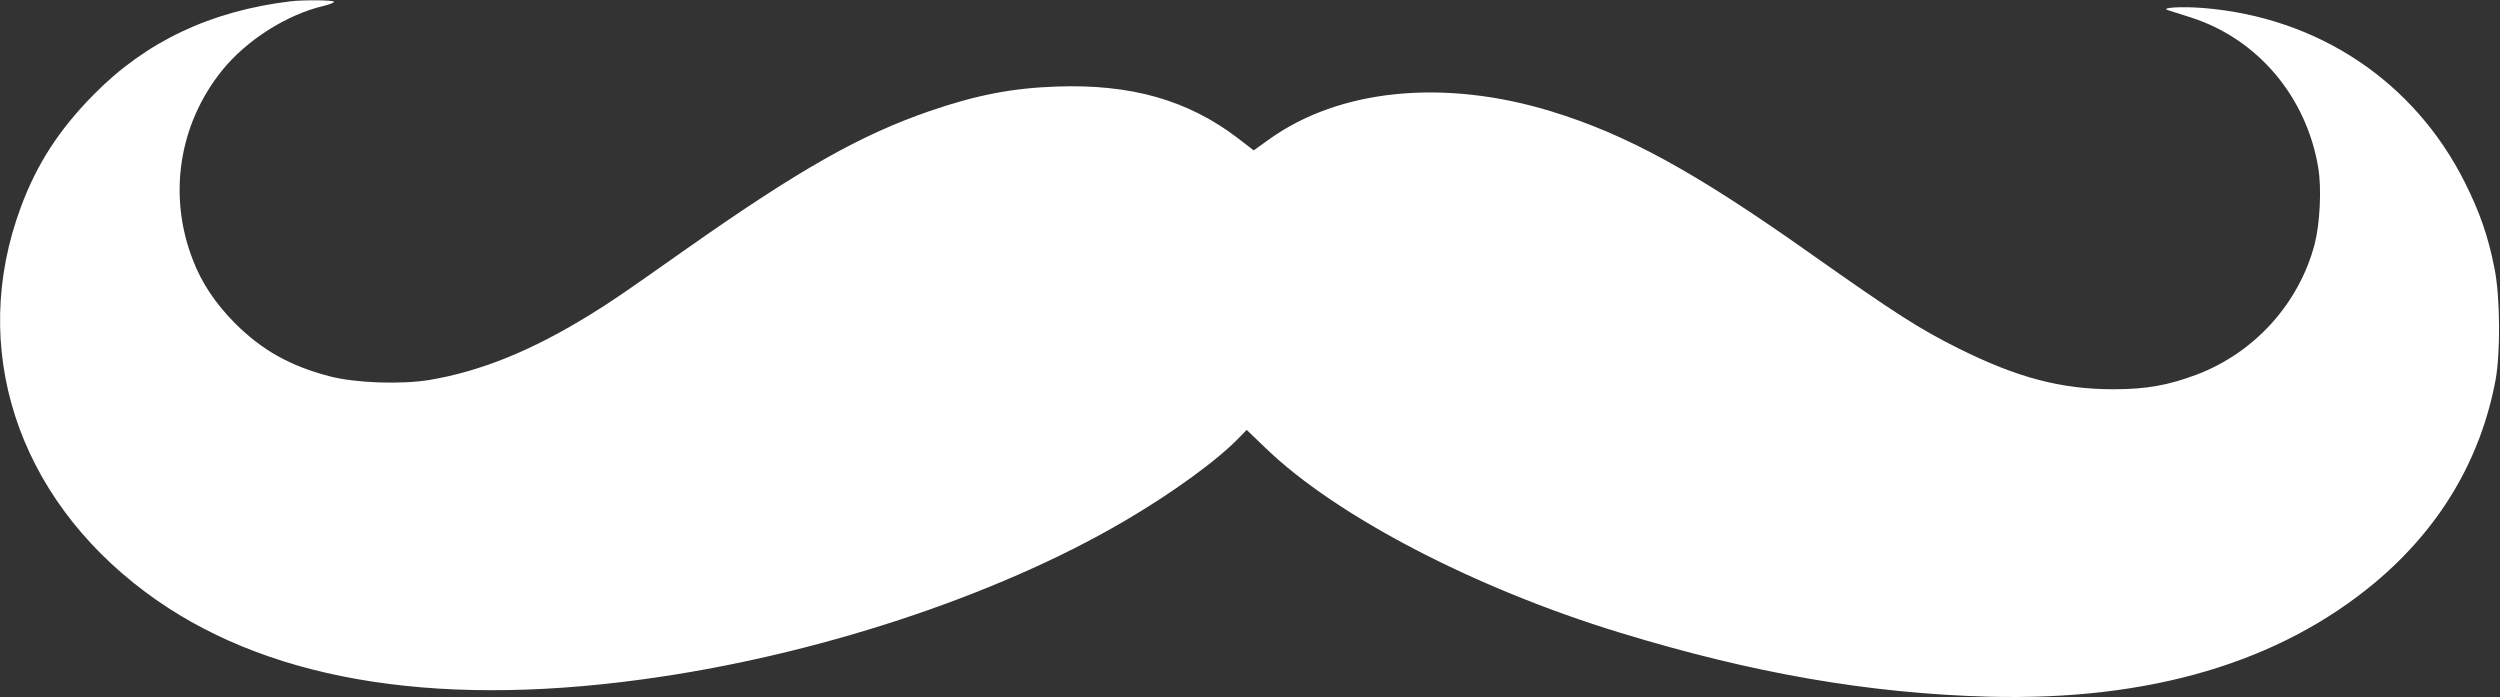 <?xml version="1.0" standalone="no"?>
<!DOCTYPE svg PUBLIC "-//W3C//DTD SVG 20010904//EN"
 "http://www.w3.org/TR/2001/REC-SVG-20010904/DTD/svg10.dtd">
<svg version="1.0" xmlns="http://www.w3.org/2000/svg"
 width="1280pt" height="357pt" viewBox="0 0 1280 357"
 preserveAspectRatio="xMidYMid meet">
<rect x="0" y="0" width="1280" height="357" fill="#333333" stroke="none"/>
<g transform="translate(0,357) scale(0.1,-0.1)"
fill="#ffffff" stroke="none">
<path d="M1485 3563 c-409 -50 -740 -207 -1007 -479 -176 -179 -289 -353 -371
-574 -268 -719 -22 -1479 637 -1971 594 -444 1452 -596 2541 -448 878 118
1811 424 2470 810 248 145 482 315 594 433 l34 35 101 -97 c359 -345 1067
-714 1806 -940 682 -209 1276 -312 1890 -329 826 -22 1490 175 1981 585 331
278 539 627 616 1035 26 141 24 427 -5 572 -33 167 -75 287 -152 441 -259 517
-752 846 -1340 893 -111 9 -222 2 -180 -11 8 -3 62 -20 119 -38 342 -110 592
-408 651 -772 17 -106 8 -282 -19 -388 -80 -304 -308 -556 -604 -668 -146 -55
-259 -75 -427 -75 -266 0 -491 59 -790 208 -203 101 -326 180 -765 490 -587
415 -935 606 -1323 725 -550 168 -1084 115 -1445 -144 l-78 -56 -83 64 c-254
193 -543 276 -924 263 -230 -8 -411 -43 -653 -126 -356 -123 -665 -298 -1244
-705 -349 -246 -382 -268 -495 -338 -300 -185 -561 -290 -825 -334 -145 -23
-375 -15 -506 19 -203 53 -346 133 -485 271 -100 101 -171 206 -216 324 -129
329 -73 695 148 970 125 156 333 288 522 332 28 7 52 16 52 21 0 9 -161 10
-225 2z"/>
</g>
</svg>
